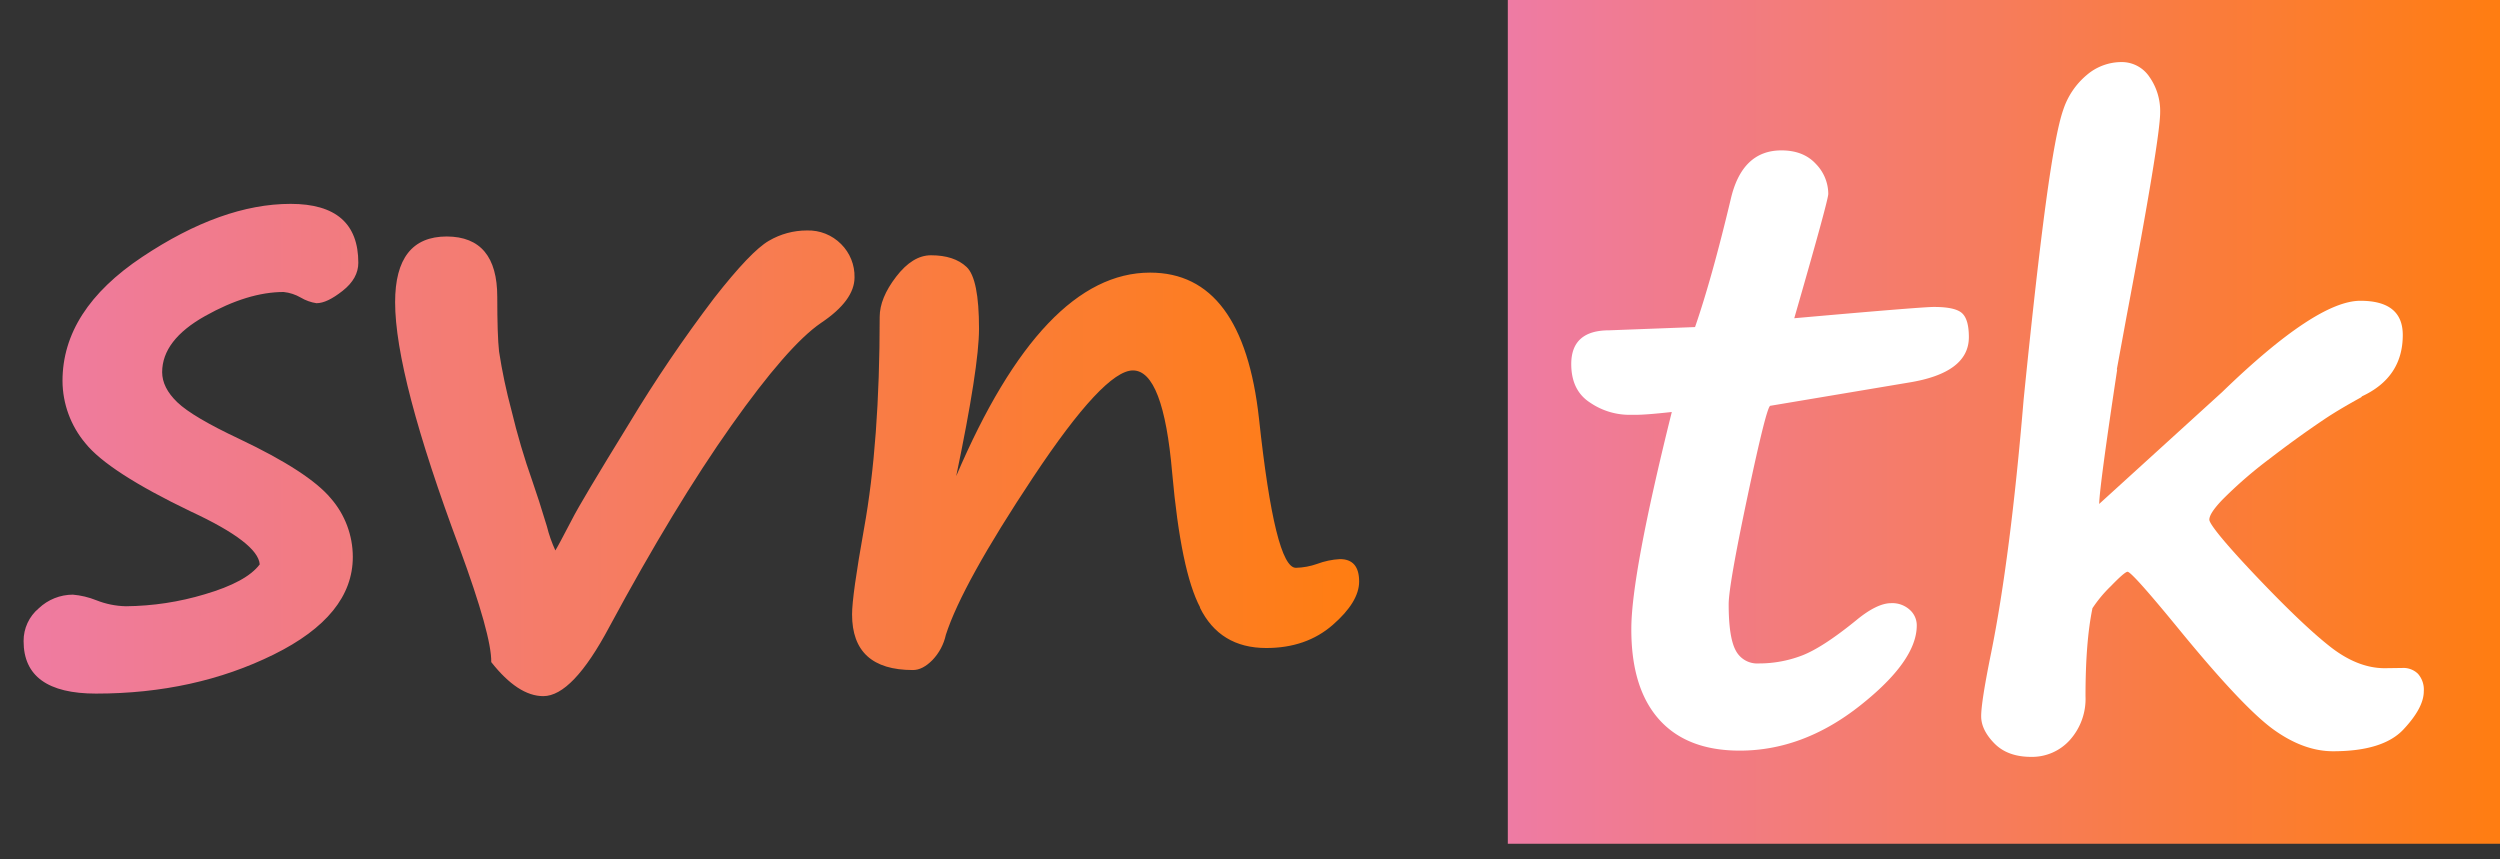 <svg id="Ebene_1" data-name="Ebene 1" xmlns="http://www.w3.org/2000/svg" xmlns:xlink="http://www.w3.org/1999/xlink" viewBox="0 0 640 220"><rect x="0" y="0" width="640" height="220" fill="#333333" stroke="none"/><defs><style>.cls-1{fill:none;}.cls-2{fill:url(#Neues_Verlaufsfeld_1_Kopie);}.cls-3{clip-path:url(#clip-path);}.cls-4{fill:url(#Neues_Verlaufsfeld_1);}.cls-5{fill:#fff;}</style><linearGradient id="Neues_Verlaufsfeld_1_Kopie" x1="386" y1="108" x2="640" y2="108" gradientUnits="userSpaceOnUse"><stop offset="0" stop-color="#ee7ba4"/><stop offset="1" stop-color="#ff7d11"/></linearGradient><clipPath id="clip-path" transform="translate(-23 -13)"><path class="cls-1" d="M89.49,157.48q-.4-5.53-17.64-13.54-21.12-10.14-27-17.48A25,25,0,0,1,39,110.52Q39,92.37,59.4,78.78t38-13.59q17.33,0,17.33,15.08c0,2.66-1.32,5.06-4,7.17s-4.87,3.18-6.72,3.18a11.15,11.15,0,0,1-4-1.43,11,11,0,0,0-4.41-1.44q-9.12,0-20.09,6.15t-11,14.36q0,4,3.9,7.74t15.89,9.38q17.74,8.42,23.38,15.18a22.83,22.83,0,0,1,5.64,15q0,15-20.25,25t-45.47,10q-18.57,0-18.56-13.44a10.85,10.85,0,0,1,3.89-8.4,12.73,12.73,0,0,1,8.72-3.49,21,21,0,0,1,6,1.43,21.6,21.6,0,0,0,7.59,1.54,72.3,72.3,0,0,0,20.2-3.07Q86.11,162,89.49,157.48Zm59.27,25q.11-6.76-8.1-29.12-16.51-44.19-16.51-63,0-16.82,13.23-16.82Q150.3,73.6,150.3,89q0,9.84.46,14a139.7,139.7,0,0,0,3.18,15.07,180.46,180.46,0,0,0,5.38,18.2q1.55,4.41,3.69,11.49a34,34,0,0,0,2.16,6.15q.62-.93,4.3-8,2.16-4.3,14.56-24.45a360.32,360.32,0,0,1,21.79-32.15q9.39-12,14-14.66A19.16,19.16,0,0,1,229.56,72a11.78,11.78,0,0,1,8.77,3.49A11.65,11.65,0,0,1,241.76,84q0,5.94-8.61,11.69-8.42,5.75-22.92,26.25T179,173.47q-9.44,17.75-16.92,17.74Q155.63,191.21,148.76,182.5Zm181.49-13.95q-4.92-9.23-7.17-34.45-2.26-26.25-10.05-26.25-7.39,0-25.54,27.33t-22.35,40.35a13.46,13.46,0,0,1-3.43,6.46c-1.68,1.7-3.34,2.56-5,2.56q-15.59,0-15.58-14.25,0-4.83,3.07-22,4-22.14,4-54.14,0-4.81,4.21-10.3t8.92-5.49q5.94,0,9.12,3t3.18,15.8q0,9.74-5.84,37.73,22.24-52.09,49.63-52.09,23.78,0,27.89,37.43,4.1,38.14,9.43,38.14a17.66,17.66,0,0,0,5.44-1,19.73,19.73,0,0,1,5.84-1.23q4.92,0,4.92,5.74,0,5.22-6.77,11.12t-17,5.9q-11.9,0-17-10.36Z"/></clipPath><linearGradient id="Neues_Verlaufsfeld_1" x1="0" y1="129.5" x2="349" y2="129.5" xlink:href="#Neues_Verlaufsfeld_1_Kopie"/></defs><title>logo_svnTK_neu</title><rect class="cls-2" x="386" width="254" height="216"/><g class="cls-3"><rect class="cls-4" y="39" width="349" height="181"/></g><path class="cls-5" d="M476.21,116.88q-.93,0-5.8,23t-4.87,27.82q0,8.45,1.79,11.79a6.18,6.18,0,0,0,5.9,3.35,30.7,30.7,0,0,0,11-2q5.28-2,13.9-9,5.33-4.42,9-4.43a6.63,6.63,0,0,1,4.77,1.7,5.3,5.3,0,0,1,1.79,4q0,9.07-14.56,20.56t-30.76,11.49q-13.53,0-20.66-8T440.62,174q0-13.9,10.36-55.53-6.57.72-9.13.72H439.7a17.87,17.87,0,0,1-9.59-3.09q-4.86-3.09-4.87-9.89,0-8.66,9.74-8.65l21.95-.83q4.31-12.47,9.12-32.66,2.88-12.57,13-12.57,5.63,0,8.81,3.46a11.06,11.06,0,0,1,3.18,7.67q0,1.65-8.71,31.84,32.61-2.9,35.78-2.89,5.45,0,7.18,1.6c1.16,1.06,1.74,3.11,1.74,6.13q0,9.17-15.48,11.64Z" transform="translate(-23 -13)"/><path class="cls-5" d="M627.55,114.51h.11l-.21.2q-6,3.3-9.64,5.77-6.87,4.63-13.84,10a109.74,109.74,0,0,0-12,10.41c-2.25,2.34-3.38,4.05-3.38,5.15s4,6.06,12,14.48,14.34,14.44,19,18.08,9.31,5.46,13.89,5.46L638,184a5.31,5.31,0,0,1,4,1.49,6.12,6.12,0,0,1,1.49,4.48q0,4.23-5.23,9.79t-18,5.56q-7.49,0-15.17-5.51t-23.59-24.88q-12.71-15.56-13.84-15.56-.72,0-4.31,3.71a33.56,33.56,0,0,0-4.71,5.67v.1q-1.75,8.55-1.75,22.36a15.78,15.78,0,0,1-4,11.23,13,13,0,0,1-9.89,4.32q-6.06,0-9.44-3.45t-3.38-6.95q0-3.7,2.56-16.28,4.93-24.42,8.31-64.8Q544.3,83,546.75,64.9t4.41-23.7a19.55,19.55,0,0,1,6.05-9A13.69,13.69,0,0,1,566,28.89a8.51,8.51,0,0,1,7.23,3.76A15.18,15.18,0,0,1,576,41.77q0,6.7-8.62,52.34L564.9,107.6h.1q-4.5,29.78-4.61,34.41l31.48-28.64Q616,90,627.25,90q10.86,0,10.86,8.75Q638.11,109.66,627.55,114.51Z" transform="translate(-23 -13)"/></svg>